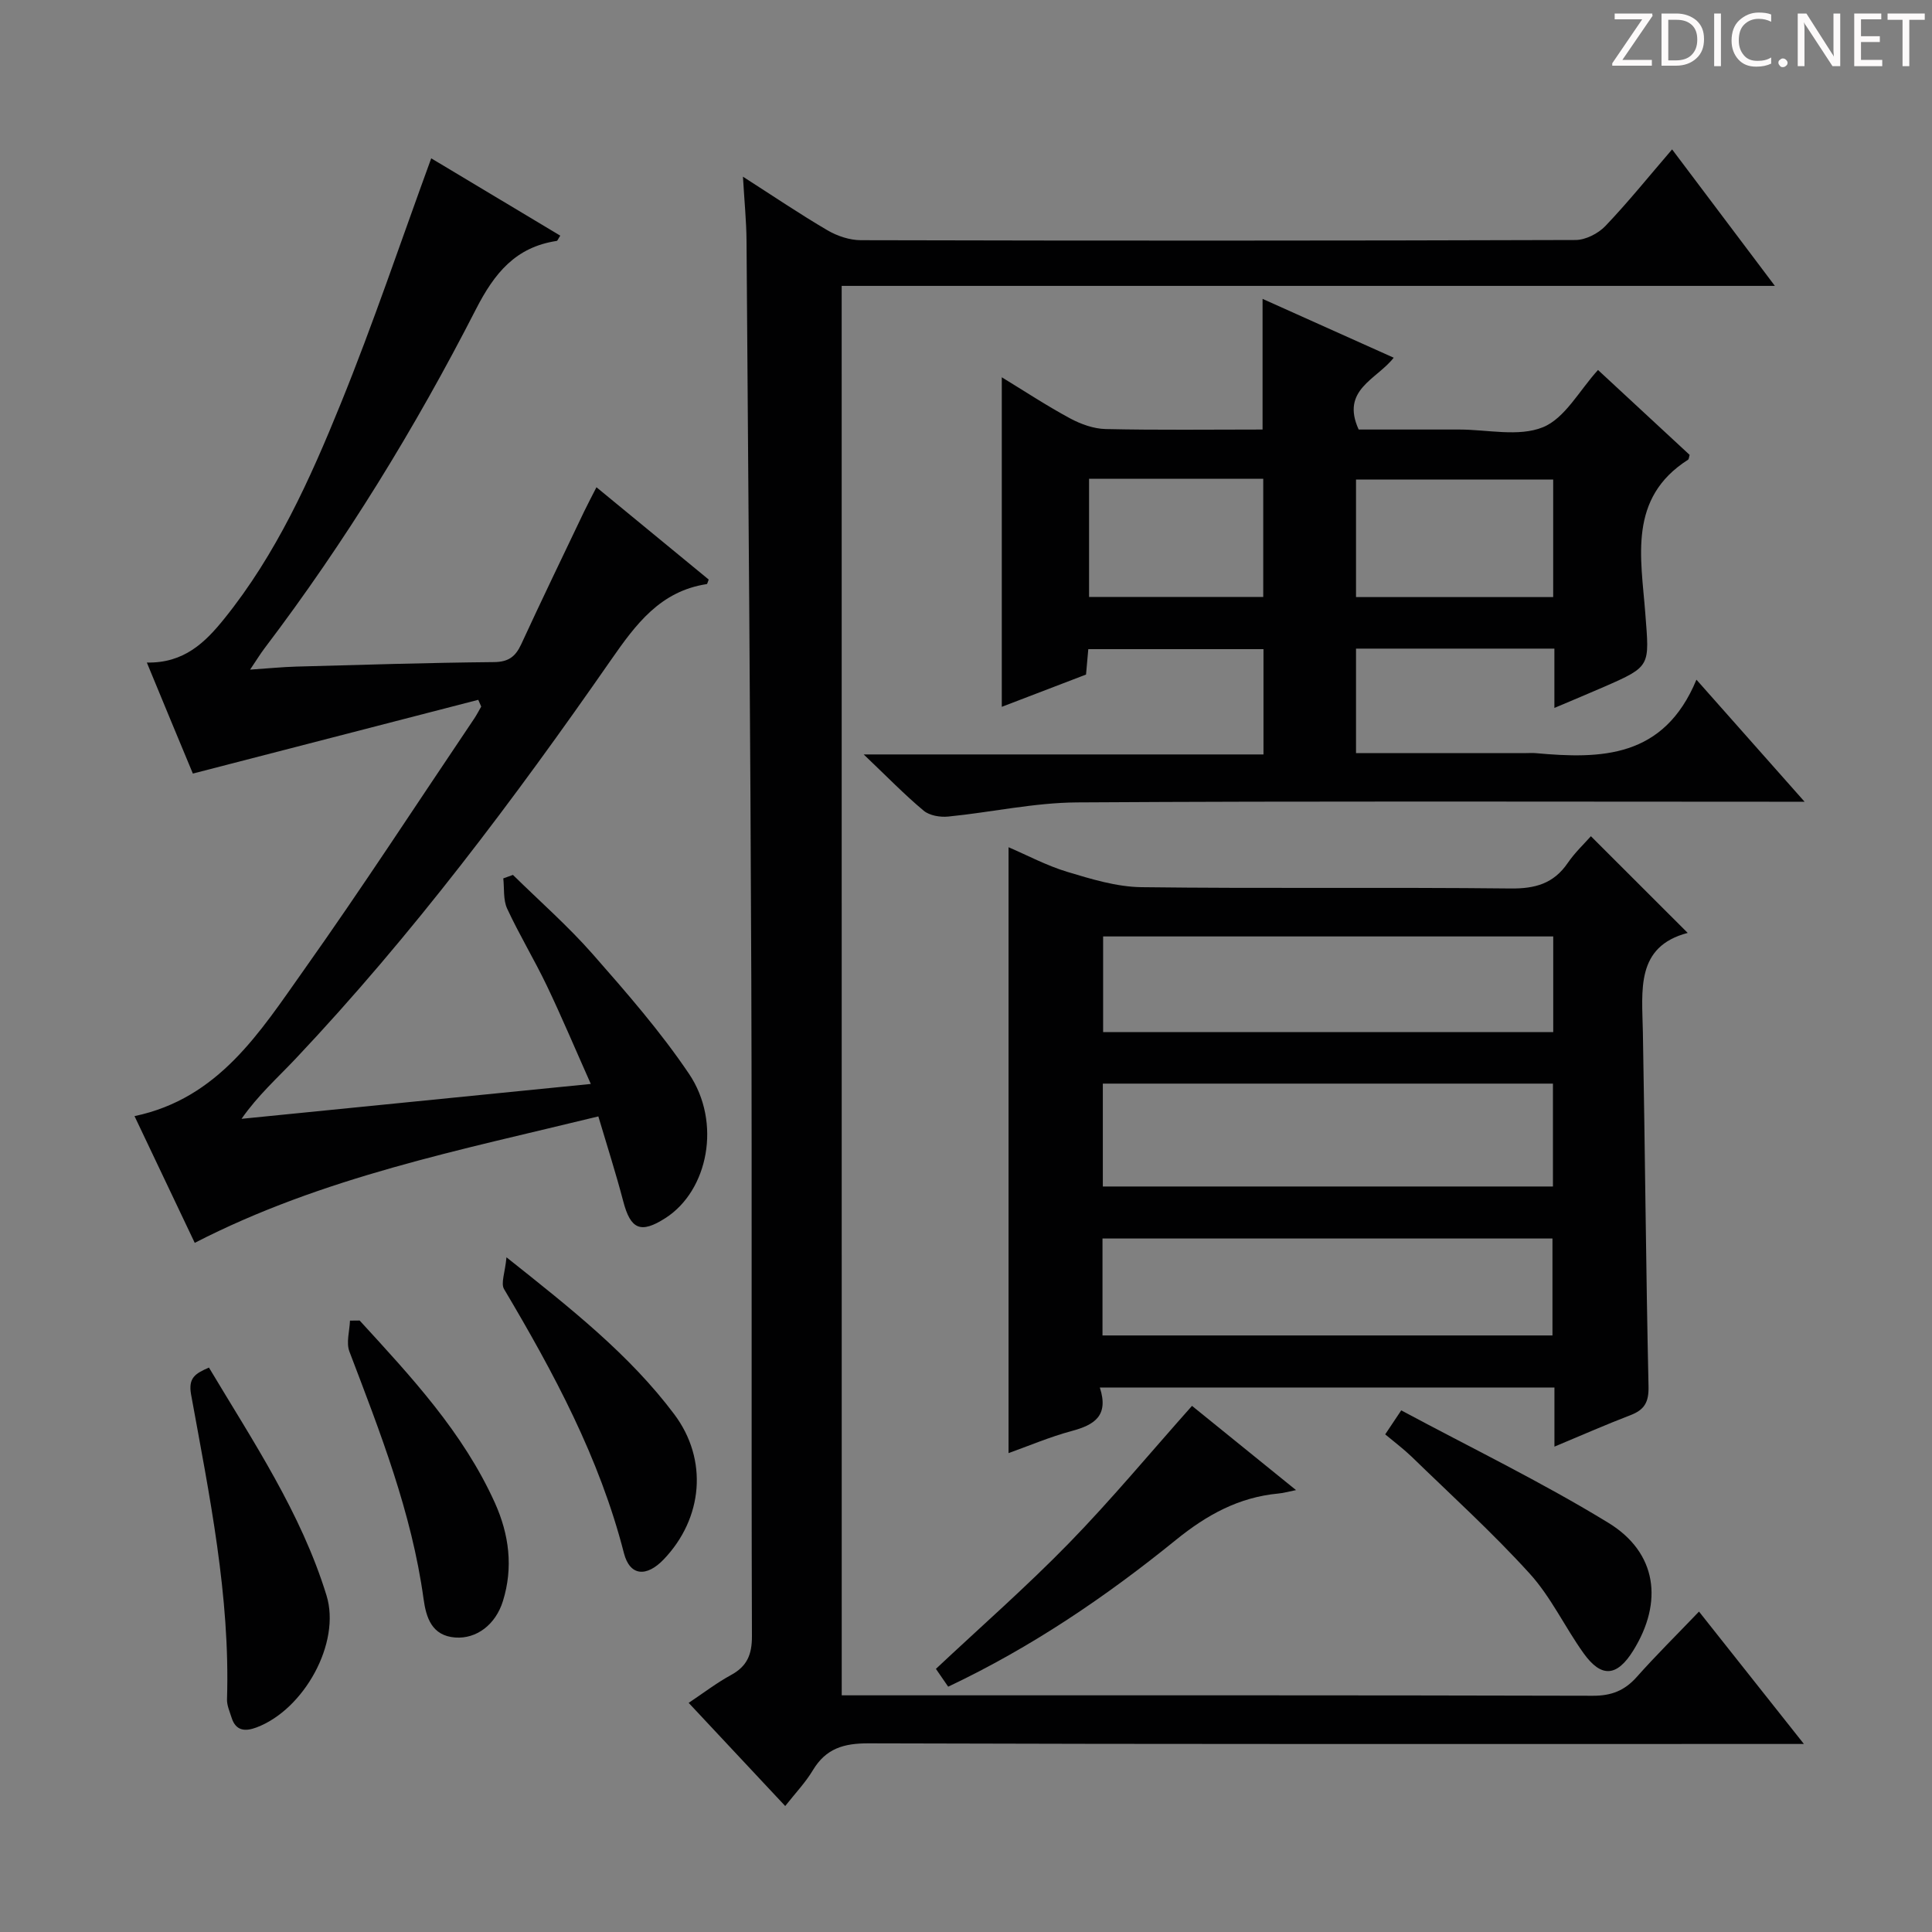 <svg enable-background="new 0 0 400 400" viewBox="0 0 400 400" xmlns="http://www.w3.org/2000/svg"><rect x="0" y="0" width="400" height="400" fill="#808080" stroke="none"/><path d="m342.2 3.2-6.3 9.2h6.1v1.2h-8.2v-.5l6.2-9.1h-5.7v-1.2h7.8v.4z" fill="#fcfafa"/><path d="m344 13.7v-10.9h3.1c1.6 0 3 .5 4.1 1.4 1.1 1 1.6 2.2 1.6 3.9s-.5 3-1.6 4-2.5 1.5-4.2 1.5h-3zm1.4-9.6v8.4h1.6c1.4 0 2.5-.4 3.2-1.1.8-.8 1.2-1.8 1.2-3.2s-.4-2.4-1.2-3.1-1.8-1-3.1-1z" fill="#fcfafa"/><path d="m356.3 2.8v10.9h-1.4v-10.9z" fill="#fcfafa"/><path d="m366.6 13.2c-.8.4-1.8.6-3 .6-1.6 0-2.8-.5-3.7-1.5s-1.4-2.3-1.4-3.9c0-1.7.5-3.2 1.6-4.2s2.4-1.6 4-1.6c1 0 1.9.1 2.6.4v1.5c-.8-.4-1.6-.6-2.6-.6-1.2 0-2.2.4-3 1.2s-1.1 1.9-1.1 3.3c0 1.3.4 2.3 1.1 3.1s1.6 1.1 2.8 1.1c1.1 0 2-.2 2.8-.7v1.3z" fill="#fcfafa"/><path d="m368.2 13c0-.3.1-.5.3-.6.2-.2.4-.3.6-.3.3 0 .5.1.7.3s.3.4.3.6-.1.5-.3.6c-.2.2-.4.3-.7.3s-.5-.1-.6-.3c-.2-.2-.3-.4-.3-.6z" fill="#fcfafa"/><path d="m381.1 13.7h-1.7l-5.5-8.4c-.2-.2-.3-.5-.4-.7 0 .2.1.8.1 1.5v7.6h-1.4v-10.9h1.8l5.3 8.3c.3.4.4.6.4.8 0-.3-.1-.8-.1-1.6v-7.5h1.4v10.9z" fill="#fcfafa"/><path d="m389.7 13.7h-5.8v-10.9h5.6v1.2h-4.2v3.5h3.9v1.2h-3.9v3.7h4.4z" fill="#fcfafa"/><path d="m398.4 4.1h-3.1v9.6h-1.4v-9.6h-3.1v-1.3h7.7v1.3z" fill="#fcfafa"/><g fill="#010102"><path d="m174.27 351h6.01c49.83 0 99.66-.04 149.49.09 3.85.01 6.58-1.06 9.09-3.88 3.97-4.47 8.24-8.68 12.9-13.55 7.3 9.22 14.15 17.86 21.72 27.41-2.82 0-4.72 0-6.62 0-62.33 0-124.66.07-186.99-.13-5.18-.02-8.86 1.05-11.57 5.56-1.52 2.54-3.62 4.74-5.73 7.42-6.65-7.1-13.09-13.99-19.99-21.36 3.08-2.05 5.79-4.14 8.76-5.76 3.33-1.81 4.35-4.22 4.34-8.04-.15-45.33.03-90.66-.13-135.99-.18-50.97-.62-101.94-.99-152.92-.03-4.09-.45-8.19-.74-13.27 6.35 4.07 11.8 7.76 17.48 11.09 2.03 1.19 4.59 2.05 6.91 2.06 49.33.12 98.66.12 147.99-.04 2.09-.01 4.69-1.34 6.17-2.89 4.69-4.91 8.95-10.21 13.82-15.87 7.06 9.38 13.81 18.35 21.28 28.26-64.86 0-128.94 0-193.21 0 .01 97.67.01 194.43.01 291.81z"/><path d="m227.71 287.28c1.92 5.89-1.2 7.75-5.81 8.99-4.57 1.23-8.97 3.11-13.09 4.58 0-41.79 0-83.31 0-125.44 3.86 1.65 7.88 3.81 12.16 5.1 4.99 1.5 10.19 3.1 15.32 3.17 25.47.32 50.96-.01 76.43.27 5.12.06 8.94-1 11.87-5.29 1.48-2.16 3.44-4 4.79-5.53 6.63 6.63 13.14 13.13 20.04 20.02-10.81 2.83-9.44 11.85-9.28 20.54.45 24.45.63 48.91 1.17 73.37.07 3.27-.86 4.83-3.75 5.94-5.06 1.94-10.03 4.13-15.73 6.51 0-4.49 0-8.23 0-12.24-31.4.01-62.29.01-94.12.01zm.62-41.63h93.19c0-7.26 0-14.17 0-21.3-31.18 0-62.06 0-93.19 0zm-.07 30.84h93.16c0-7.02 0-13.58 0-20.07-31.26 0-62.12 0-93.16 0zm93.32-82.61c-31.25 0-62.26 0-93.19 0v19.8h93.19c0-6.75 0-13.17 0-19.8z"/><path d="m207.41 146.34c0-23.09 0-45.36 0-68.23 4.69 2.86 9.3 5.9 14.14 8.51 2.23 1.2 4.89 2.16 7.38 2.21 10.79.24 21.58.1 32.47.1 0-9.16 0-17.86 0-27.05 8.94 4.01 17.82 7.99 27.15 12.18-3.52 4.53-11.02 6.62-7.25 14.87h17.82 3c5.83 0 12.3 1.56 17.31-.47 4.57-1.85 7.55-7.61 11.42-11.86 6.14 5.69 12.58 11.65 18.97 17.58-.14.45-.14.89-.34 1.01-12.45 7.94-9.71 20.29-8.84 31.78.84 10.98 1.26 10.95-8.56 15.24-3.15 1.38-6.33 2.69-10.26 4.36 0-2.73 0-4.66 0-6.6 0-1.79 0-3.59 0-5.68-13.89 0-27.31 0-41.07 0v21.63h35.2c.67 0 1.34-.05 2 .01 13.55 1.23 26.53 1.07 33.28-15.21 7.84 8.84 14.7 16.59 22.39 25.27-2.76 0-4.48 0-6.2 0-48.15 0-96.31-.16-144.46.14-8.88.06-17.75 2.05-26.64 2.93-1.67.17-3.88-.2-5.09-1.22-3.95-3.3-7.56-7.02-12.41-11.64h82.77c0-7.55 0-14.46 0-21.8-11.89 0-23.93 0-36.27 0-.14 1.58-.28 3.19-.47 5.26-5.62 2.16-11.43 4.38-17.44 6.68zm73.34-22.72h40.82c0-8.22 0-16.14 0-24.33-13.67 0-27.09 0-40.82 0zm-55.27-24.49v24.46h36.06c0-8.36 0-16.38 0-24.46-12.18 0-23.96 0-36.06 0z"/><path d="m30.4 137.17c7.7.17 12.1-4.19 16.01-9.04 10.78-13.36 17.78-28.89 24.15-44.59 6.73-16.56 12.42-33.54 18.72-50.76 8.61 5.16 17.65 10.58 26.72 16.01-.44.66-.56 1.06-.74 1.09-8.5 1.28-12.88 6.64-16.72 14.14-12.59 24.6-27.03 48.14-43.77 70.2-.86 1.14-1.61 2.37-2.99 4.42 3.78-.25 6.67-.55 9.57-.63 13.64-.37 27.28-.8 40.93-.93 3.02-.03 4.45-1.14 5.64-3.71 4.24-9.2 8.66-18.33 13.02-27.47.77-1.6 1.61-3.17 2.55-5.02 7.91 6.51 15.6 12.83 23.24 19.11-.2.47-.27.92-.41.94-9.62 1.47-14.67 8.3-19.83 15.72-20.06 28.85-41.12 56.95-65.29 82.55-3.73 3.95-7.81 7.58-11.19 12.44 23.79-2.38 47.58-4.75 72.31-7.22-3.2-7.18-6-13.84-9.11-20.35-2.58-5.39-5.7-10.53-8.21-15.95-.84-1.82-.57-4.16-.8-6.26.67-.24 1.33-.48 2-.72 5.52 5.43 11.37 10.56 16.47 16.35 7.01 7.98 14.06 16.05 19.98 24.83 6.79 10.07 3.96 24.18-4.85 29.85-5.15 3.31-7.24 2.39-8.77-3.47-1.5-5.74-3.32-11.39-5.15-17.56-28.69 7.01-57.05 12.55-83.56 26.18-4.13-8.7-8.23-17.31-12.47-26.24 17.44-3.65 25.98-17.43 35.04-30.21 12.12-17.09 23.55-34.68 35.27-52.06.54-.81.99-1.68 1.47-2.52-.2-.47-.4-.93-.61-1.4-19.47 5.03-38.95 10.06-59.09 15.27-2.82-6.75-6.02-14.49-9.53-22.99z"/><path d="m43.26 283.14c9.14 15.3 19.07 30.06 24.34 47.18 3.03 9.82-4.67 23.64-14.5 27.33-2.32.87-4.28.75-5.15-2.02-.39-1.25-.99-2.55-.95-3.81.67-21.41-3.65-42.24-7.44-63.11-.62-3.46.88-4.34 3.7-5.57z"/><path d="m196.31 349.21c-.98-1.41-1.71-2.48-2.54-3.69 9.29-8.72 18.78-17.03 27.56-26.04 8.75-8.98 16.78-18.66 25.46-28.41 6.53 5.28 13.71 11.1 21.54 17.44-1.68.33-2.66.62-3.67.71-8.16.77-14.75 4.38-21.17 9.58-14.44 11.71-29.82 22.19-47.18 30.41z"/><path d="m104.86 260.31c13.45 10.69 25.47 20.16 34.73 32.49 7.07 9.41 5.95 21.55-2.17 30.05-3.55 3.71-7.01 3.49-8.24-1.28-5.05-19.73-14.53-37.34-24.81-54.66-.73-1.21.2-3.42.49-6.6z"/><path d="m286.79 296.97c.97-1.45 1.77-2.64 3.32-4.97 14.38 7.72 29.05 14.82 42.88 23.28 10.11 6.18 11.39 16.42 5.15 26.46-3.36 5.41-6.59 5.7-10.28.54-3.87-5.4-6.74-11.63-11.16-16.49-7.7-8.48-16.22-16.21-24.44-24.2-1.66-1.6-3.52-2.99-5.47-4.62z"/><path d="m74.46 273.4c10.64 11.62 21.41 23.13 28.01 37.77 2.95 6.56 3.81 13.37 1.66 20.3-1.52 4.92-5.5 7.88-9.87 7.56-4.89-.36-6.04-4.16-6.57-8.02-2.46-17.88-8.99-34.49-15.35-51.19-.7-1.85.04-4.25.12-6.4.66-.01 1.33-.01 2-.02z"/></g></svg>
